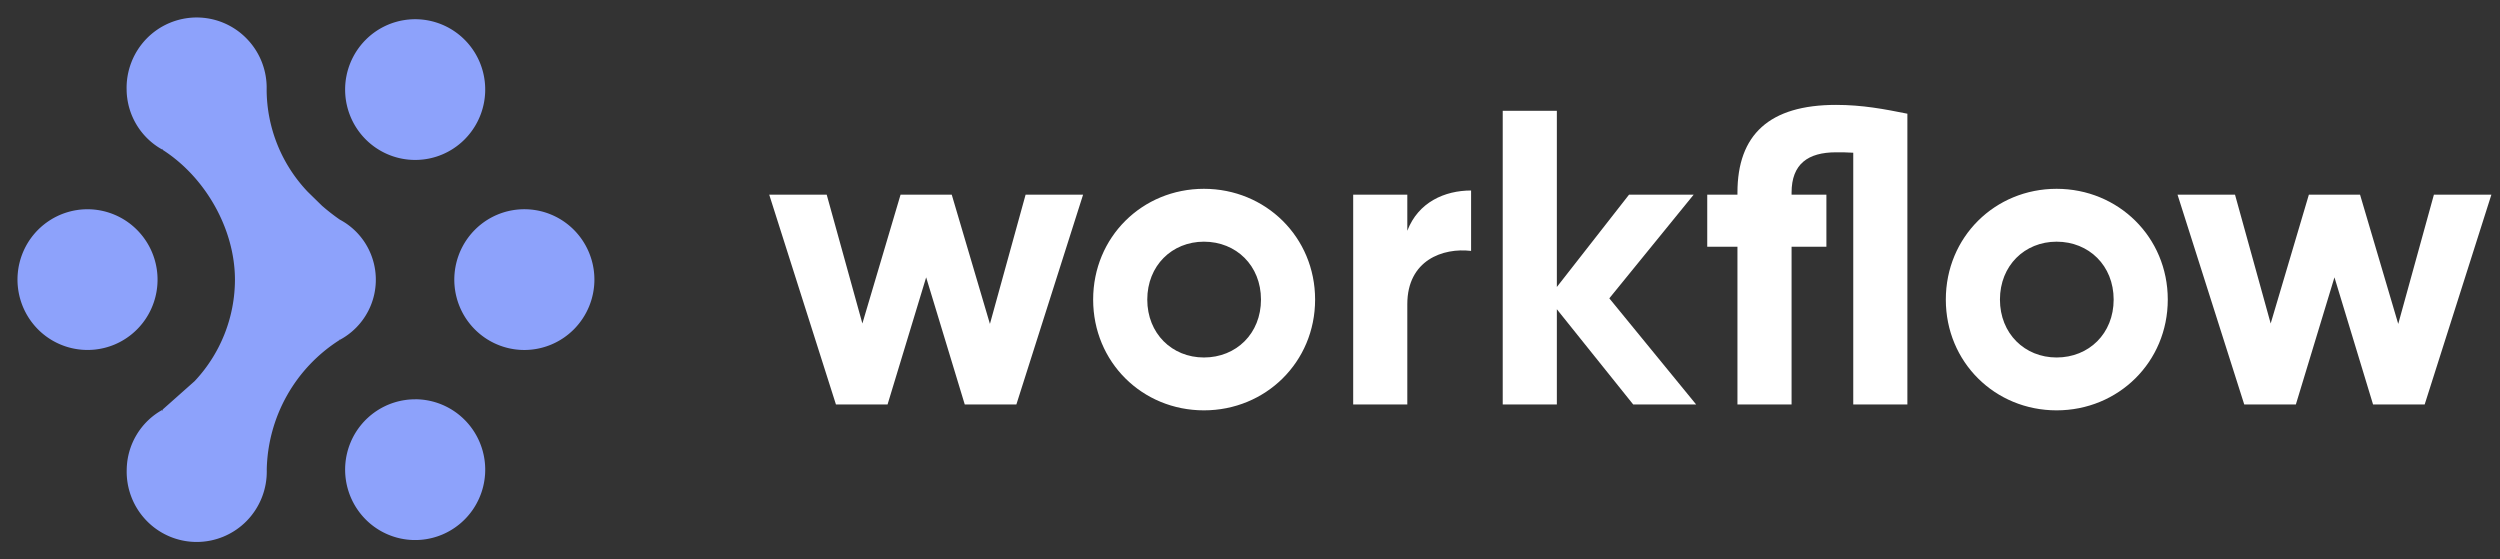 <svg fill="none" viewBox="0 0 143 32" xmlns="http://www.w3.org/2000/svg">
  <rect x="0" y="0" width="143" height="32" fill="#333333" stroke="none"/>
  <path fill="#8DA2FB" d="M15.258 26.865a4.043 4.043 0 01-1.133 2.917A4.006 4.006 0 0111.253 31a3.992 3.992 0 01-2.872-1.218 4.028 4.028 0 01-1.133-2.917c.009-.698.2-1.382.557-1.981.356-.6.863-1.094 1.47-1.433-.024.109.09-.055 0 0l1.86-1.652a8.495 8.495 0 002.304-5.793c0-2.926-1.711-5.901-4.17-7.457.094.055-.036-.094 0 0A3.952 3.952 0 017.8 7.116a3.975 3.975 0 01-.557-1.98 4.042 4.042 0 011.133-2.918A4.006 4.006 0 0111.247 1a3.99 3.99 0 012.872 1.218 4.025 4.025 0 011.133 2.917 8.521 8.521 0 002.347 5.832l.817.8c.326.285.668.551 1.024.798.621.33 1.142.826 1.504 1.431a3.902 3.902 0 01-1.504 5.442c.033-.067-.063.036 0 0a8.968 8.968 0 00-3.024 3.183 9.016 9.016 0 00-1.158 4.244zM19.741 5.123c0 .796.235 1.575.676 2.237a4.01 4.01 0 001.798 1.482 3.99 3.99 0 004.366-.873 4.042 4.042 0 00.869-4.386 4.02 4.02 0 00-1.476-1.806 3.994 3.994 0 00-5.058.501 4.038 4.038 0 00-1.175 2.845zM23.748 22.84c-.792 0-1.567.236-2.226.678a4.021 4.021 0 00-1.476 1.806 4.042 4.042 0 00.869 4.387 3.99 3.99 0 004.366.873A4.01 4.01 0 0027.08 29.1a4.039 4.039 0 00-.5-5.082 4 4 0 00-2.832-1.18zM34 15.994c0-.796-.235-1.574-.675-2.236a4.01 4.01 0 00-1.798-1.483 3.99 3.99 0 00-4.367.873 4.042 4.042 0 00-.869 4.387 4.02 4.02 0 001.476 1.806 3.993 3.993 0 002.226.678 4.003 4.003 0 002.832-1.18A4.04 4.04 0 0034 15.993z"/>
  <path fill="#8DA2FB" d="M5.007 11.969c-.793 0-1.567.236-2.226.678a4.021 4.021 0 00-1.476 1.807 4.042 4.042 0 00.869 4.386 4.001 4.001 0 004.366.873 4.011 4.011 0 001.798-1.483 4.038 4.038 0 00-.5-5.08 4.004 4.004 0 00-2.831-1.181z"/>
  <path fill="#fff" d="M58.664 11.136l-2.04 7.392-2.184-7.392h-2.928l-2.184 7.368-2.04-7.368H44l3.816 12h2.952l2.208-7.272 2.208 7.272h2.952l3.816-12h-3.288zM68.864 23.472c3.528 0 6.36-2.76 6.36-6.336 0-3.576-2.832-6.336-6.36-6.336-3.528 0-6.336 2.76-6.336 6.336 0 3.576 2.808 6.336 6.336 6.336zm0-3.024c-1.824 0-3.24-1.368-3.24-3.312 0-1.944 1.416-3.312 3.24-3.312 1.848 0 3.264 1.368 3.264 3.312 0 1.944-1.416 3.312-3.264 3.312zM80.498 13.2v-2.064h-3.096v12h3.096V17.4c0-2.52 2.04-3.24 3.648-3.048v-3.456c-1.512 0-3.024.672-3.648 2.304zM97.02 23.136l-4.967-6.072 4.824-5.928H93.18l-4.128 5.28V6.336h-3.096v16.8h3.096v-5.448l4.368 5.448h3.6zM105.022 6c-3.816 0-5.64 1.704-5.64 5.016v.12h-1.728v2.976h1.728v9.024h3.096v-9.024h1.992v-2.976h-1.992v-.12c0-1.632.936-2.304 2.544-2.304.312 0 .648 0 .984.024v14.4h3.096V6.504c-1.32-.264-2.568-.504-4.08-.504zM117.637 23.472c3.528 0 6.36-2.76 6.36-6.336 0-3.576-2.832-6.336-6.36-6.336-3.528 0-6.336 2.76-6.336 6.336 0 3.576 2.808 6.336 6.336 6.336zm0-3.024c-1.824 0-3.24-1.368-3.24-3.312 0-1.944 1.416-3.312 3.24-3.312 1.848 0 3.264 1.368 3.264 3.312 0 1.944-1.416 3.312-3.264 3.312zM139.219 11.136l-2.04 7.392-2.184-7.392h-2.928l-2.184 7.368-2.04-7.368h-3.288l3.816 12h2.952l2.208-7.272 2.208 7.272h2.952l3.816-12h-3.288z"/>
</svg>

